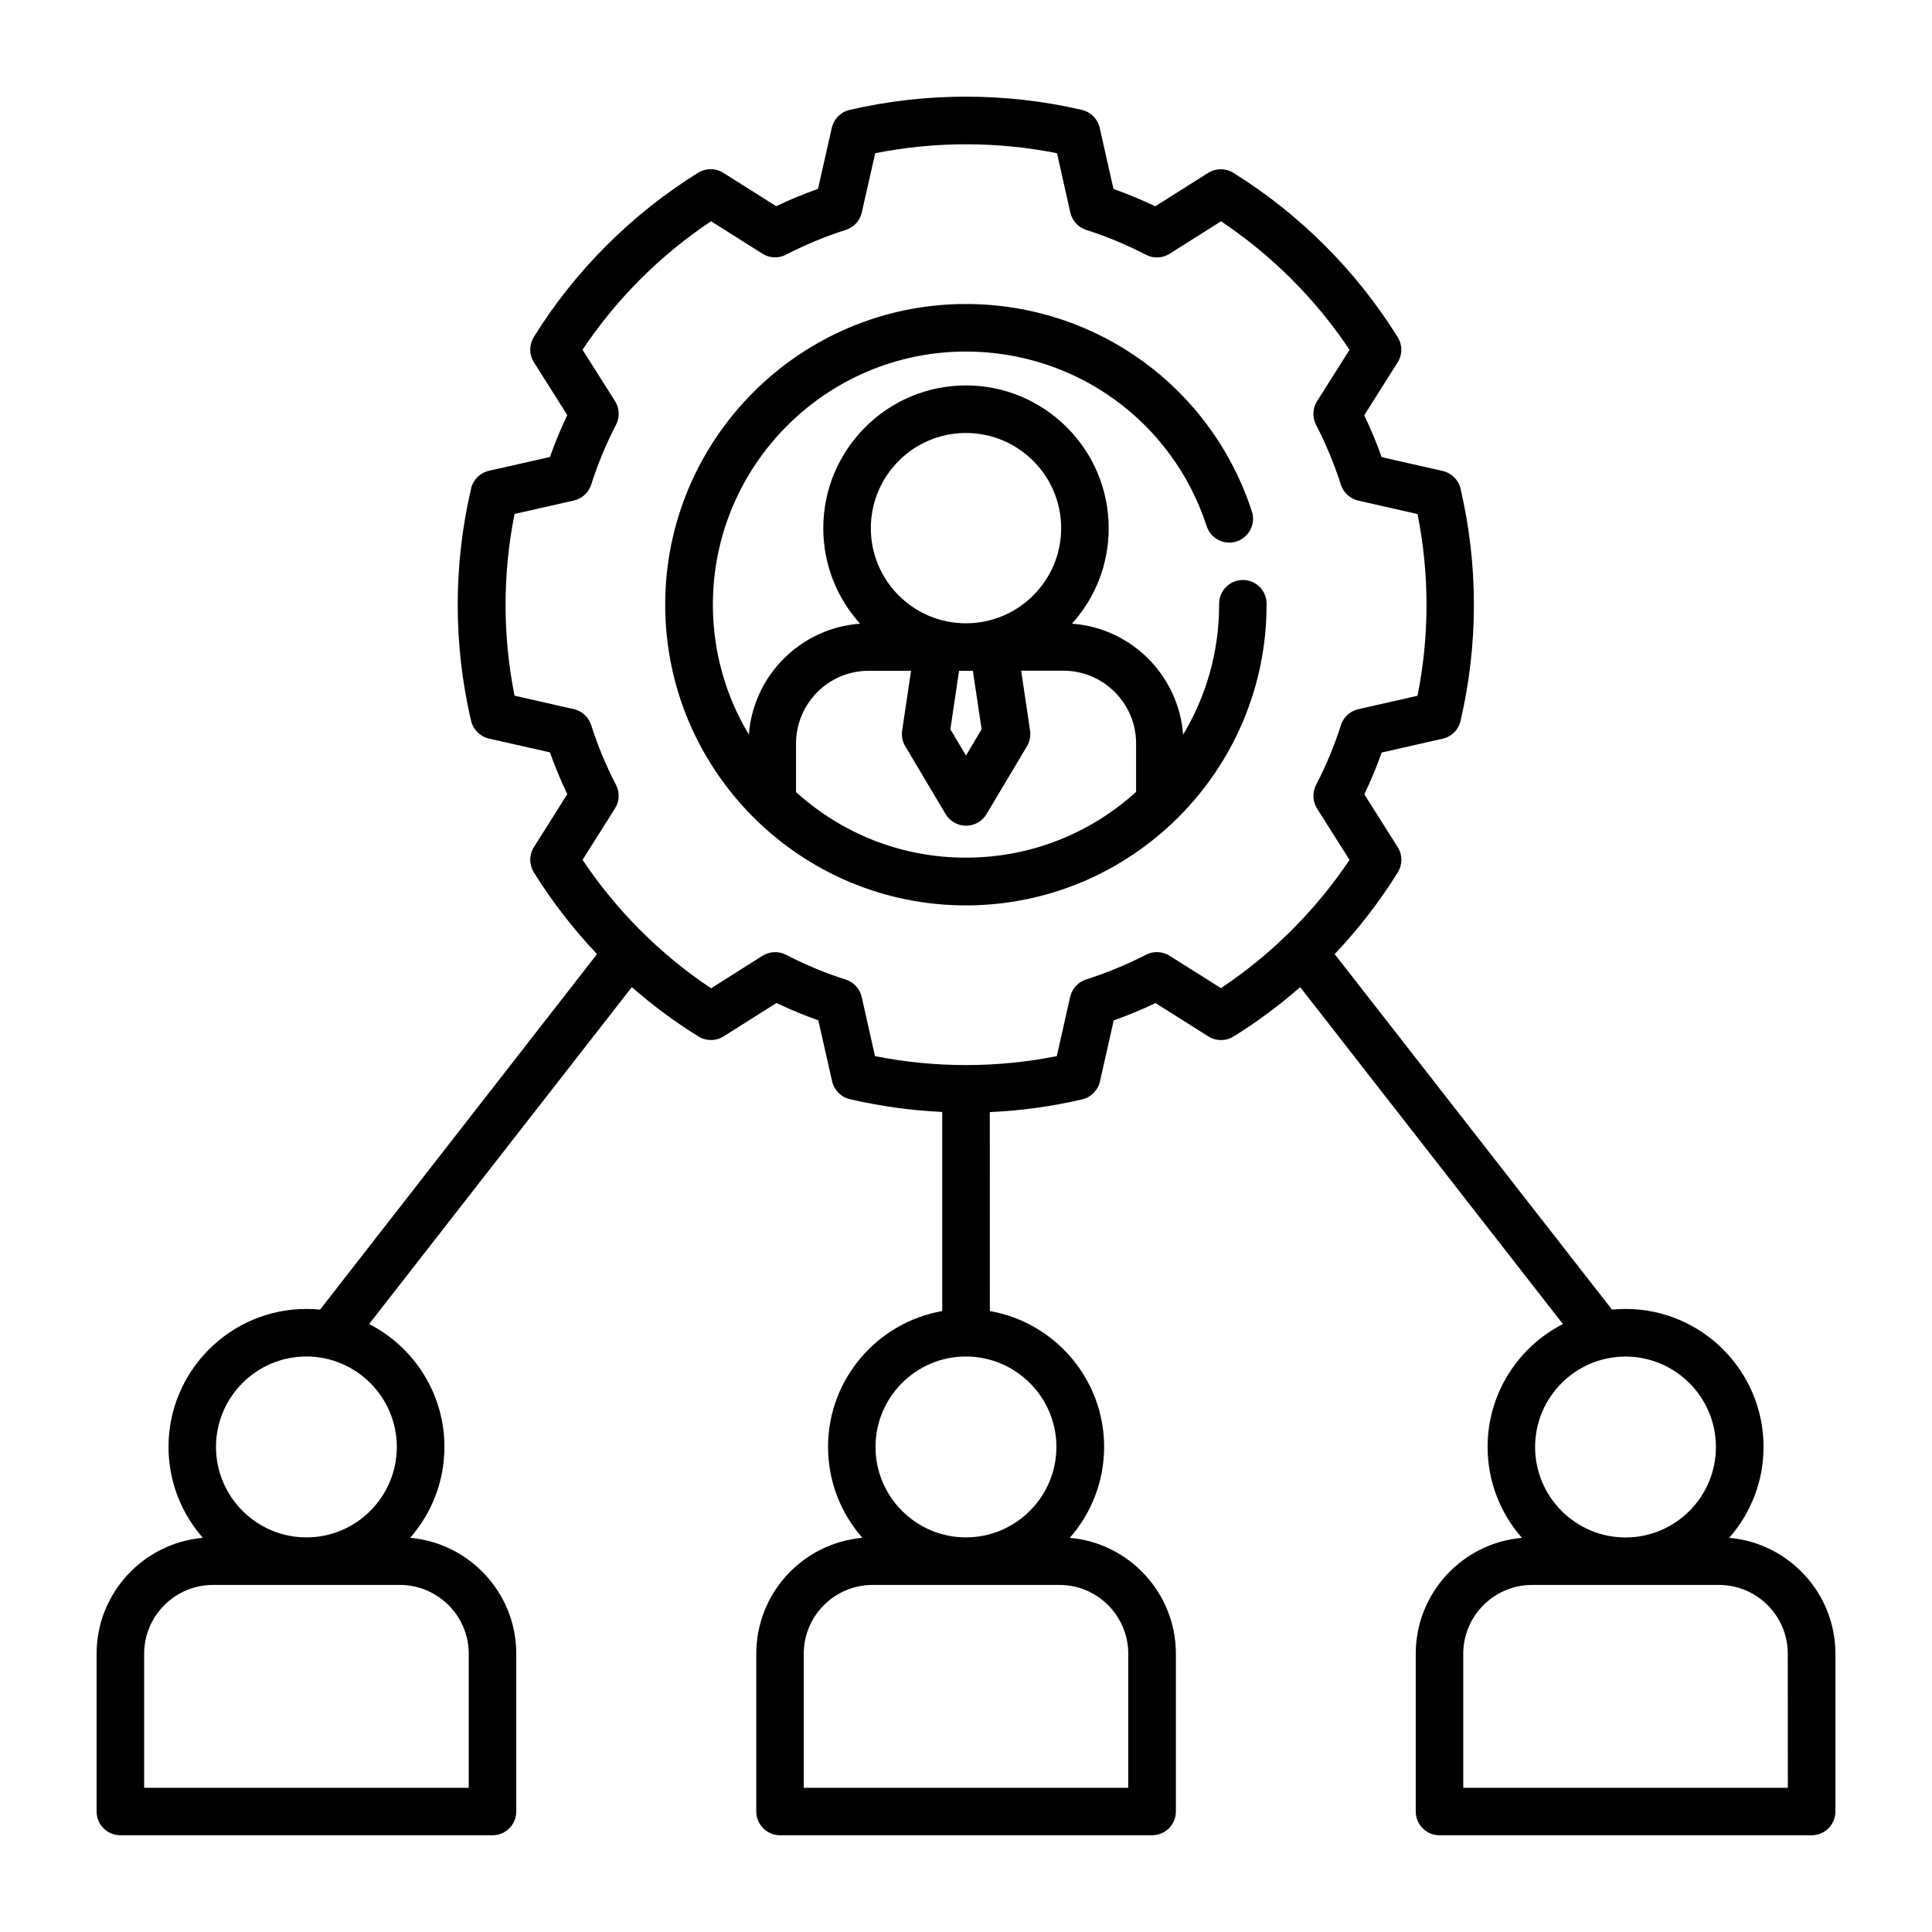 <?xml version="1.0" encoding="UTF-8"?>
<svg xmlns="http://www.w3.org/2000/svg" width="1200pt" height="1200pt" version="1.1" viewBox="0 0 1200 1200">
  <path d="m771.98 360.24c-8.156 0-14.766 6.609-14.766 14.766v0.609c0 29.484-8.156 57.094-22.359 80.672-2.766-36.797-32.25-66.281-69.047-68.906 14.203-15.703 22.828-36.516 22.828-59.297 0-48.891-39.797-88.688-88.688-88.688-48.844 0-88.594 39.797-88.594 88.688 0 22.781 8.672 43.594 22.828 59.297-36.797 2.672-66.328 32.109-69.047 68.906-14.156-23.625-22.359-51.188-22.359-80.672 0-86.719 70.5-157.26 157.18-157.26 68.344 0 128.44 43.594 149.53 108.47 2.531 7.734 10.828 12 18.609 9.469 7.734-2.531 12-10.875 9.469-18.609-25.078-77.109-96.469-128.86-177.66-128.86-102.94 0-186.74 83.812-186.74 186.79 0 102.94 83.766 186.74 186.74 186.74 102.98 0 186.79-83.766 186.79-186.74v-0.609c0.047-8.156-6.562-14.766-14.719-14.766zm-162.28 92.719-9.703 16.312-9.703-16.312 5.391-36.328h8.578zm-9.75-184.03c32.625 0 59.156 26.531 59.156 59.156 0 32.578-26.531 59.062-59.156 59.062-32.578 0-59.062-26.484-59.062-59.062 0-32.625 26.484-59.156 59.062-59.156zm-105.52 223.03v-30.141c0-24.938 20.25-45.188 45.141-45.188h26.297l-5.531 37.172c-0.516 3.375 0.188 6.797 1.922 9.703l25.078 42.141c2.672 4.453 7.453 7.219 12.703 7.219 5.203 0 10.031-2.719 12.703-7.219l25.125-42.141c1.734-2.906 2.438-6.375 1.922-9.75l-5.531-37.172h26.25c24.891 0 45.141 20.297 45.141 45.188v30.094c-27.938 25.359-64.969 40.828-105.61 40.828-40.641 0.094-77.672-15.375-105.61-40.734zm579.61 463.22c13.266-15.094 21.328-34.875 21.328-56.484 0-47.25-38.438-85.688-85.688-85.688-2.859 0-5.672 0.141-8.438 0.422l-172.26-220.82c14.766-15.562 27.938-32.625 39.234-50.812 2.953-4.828 2.953-10.875-0.094-15.656l-20.719-32.766c4.031-8.438 7.641-17.109 10.781-25.969l37.875-8.578c5.531-1.266 9.844-5.531 11.109-11.062 5.484-23.625 8.297-47.859 8.297-72.094 0-24.281-2.766-48.562-8.297-72.094-1.266-5.531-5.625-9.797-11.109-11.062l-37.875-8.578c-3.141-8.812-6.75-17.484-10.828-26.016l20.719-32.812c3.047-4.781 3.047-10.875 0.047-15.703-25.594-41.156-60.844-76.453-102.05-102.05-4.828-3-10.875-2.953-15.703 0.047l-32.812 20.719c-8.391-3.984-17.109-7.594-25.969-10.781l-8.531-37.922c-1.266-5.531-5.531-9.844-11.062-11.156-47.203-10.969-96.984-10.969-144.28 0-5.531 1.266-9.797 5.625-11.062 11.109l-8.578 37.922c-8.953 3.188-17.625 6.797-25.969 10.781l-32.812-20.719c-4.781-3.047-10.875-3.047-15.703-0.047-41.25 25.641-76.547 60.938-102.05 102.05-2.953 4.828-2.953 10.875 0.094 15.656l20.719 32.812c-4.078 8.531-7.688 17.203-10.781 26.016l-37.875 8.578c-5.531 1.266-9.844 5.531-11.109 11.062-5.484 23.578-8.297 47.812-8.297 72.094 0 24.234 2.766 48.469 8.297 72.094 1.266 5.531 5.625 9.797 11.109 11.062l37.875 8.578c3.141 8.859 6.75 17.531 10.781 25.969l-20.719 32.859c-3.047 4.781-3.047 10.875-0.047 15.703 11.297 18.188 24.516 35.203 39.234 50.766l-172.03 220.82c-2.766-0.281-5.578-0.422-8.438-0.422-47.25 0-85.688 38.438-85.688 85.688 0 21.609 8.062 41.391 21.328 56.484-36.938 3.234-66 34.312-66 72v97.969c0 8.156 6.609 14.766 14.766 14.766h231.14c8.156 0 14.766-6.609 14.766-14.766v-97.969c0-37.734-29.062-68.766-65.953-72 13.266-15.094 21.328-34.875 21.328-56.484 0-33.234-19.031-62.109-46.781-76.312l163.18-209.26c12.938 11.344 26.766 21.609 41.391 30.656 4.781 2.953 10.875 2.953 15.656-0.094l32.812-20.719c8.484 4.078 17.156 7.688 25.969 10.781l8.578 37.875c1.266 5.531 5.531 9.844 11.062 11.109 18.797 4.359 38.062 7.031 57.328 7.922v123.66c-40.219 7.031-70.922 42.188-70.922 84.375 0 21.609 8.062 41.391 21.328 56.484-36.891 3.234-65.906 34.266-65.906 72v97.969c0 8.156 6.609 14.766 14.766 14.766h231.1c8.156 0 14.766-6.609 14.766-14.766v-97.969c0-37.734-29.062-68.766-65.906-72 13.266-15.094 21.328-34.875 21.328-56.484 0-42.188-30.703-77.344-70.969-84.375l-0.047-123.56c19.312-0.891 38.578-3.516 57.375-7.922 5.531-1.266 9.797-5.625 11.062-11.156l8.531-37.875c8.766-3.094 17.438-6.703 25.969-10.781l32.812 20.719c4.781 3 10.875 3.047 15.656 0.047 14.625-9.047 28.453-19.359 41.391-30.656l163.18 209.26c-27.75 14.203-46.781 43.078-46.781 76.312 0 21.609 8.062 41.391 21.328 56.484-36.938 3.234-65.953 34.266-65.953 72v97.969c0 8.156 6.609 14.766 14.766 14.766h231.14c8.156 0 14.766-6.609 14.766-14.766v-97.969c0-37.688-29.062-68.766-65.953-72zm-782.9 72v83.25h-201.61v-83.25c0-23.578 19.219-42.75 42.797-42.75h115.97c23.625 0 42.844 19.172 42.844 42.75zm-44.672-128.48c0 30.984-25.172 56.203-56.156 56.203-30.938 0-56.156-25.219-56.156-56.203 0-30.938 25.172-56.156 56.156-56.156 30.984 0.047 56.156 25.219 56.156 56.156zm454.31 128.48v83.25h-201.56v-83.25c0-23.578 19.172-42.75 42.75-42.75h116.06c23.578 0 42.75 19.172 42.75 42.75zm-44.625-128.48c0 30.984-25.219 56.203-56.203 56.203-30.938 0-56.156-25.219-56.156-56.203 0-30.938 25.172-56.156 56.156-56.156 30.984 0.047 56.203 25.219 56.203 56.156zm102.19-284.95-31.875-20.109c-4.406-2.766-9.984-3.047-14.625-0.656-12.141 6.234-24.656 11.391-37.219 15.375-4.969 1.594-8.766 5.719-9.938 10.828l-8.297 36.797c-37.125 7.406-75.75 7.406-112.92 0l-8.25-36.75c-1.172-5.109-4.922-9.234-9.891-10.781-12.656-4.031-25.125-9.234-37.125-15.422-4.641-2.391-10.219-2.156-14.672 0.656l-31.875 20.156c-31.406-20.906-58.781-48.281-79.828-79.781l20.156-31.922c2.812-4.453 3.047-10.031 0.609-14.672-6.141-11.812-11.344-24.328-15.422-37.125-1.594-4.969-5.719-8.766-10.781-9.891l-36.797-8.344c-3.703-18.562-5.578-37.547-5.578-56.438 0-18.938 1.875-37.875 5.578-56.438l36.797-8.344c5.109-1.172 9.234-4.922 10.828-9.938 4.031-12.656 9.234-25.172 15.422-37.172 2.391-4.641 2.156-10.219-0.656-14.672l-20.156-31.875c20.953-31.453 48.281-58.781 79.828-79.828l31.875 20.156c4.453 2.812 10.031 3.047 14.719 0.609 11.531-6 24.047-11.203 37.172-15.422 4.969-1.594 8.719-5.719 9.844-10.781l8.344-36.797c37.172-7.406 75.797-7.406 112.92 0l8.25 36.797c1.172 5.109 4.875 9.188 9.844 10.828 12.984 4.172 25.5 9.375 37.219 15.469 4.641 2.391 10.219 2.156 14.672-0.656l31.875-20.156c31.5 21 58.828 48.328 79.828 79.828l-20.156 31.875c-2.812 4.406-3.047 10.031-0.656 14.672 6.234 12.047 11.391 24.562 15.422 37.172 1.594 4.969 5.719 8.766 10.828 9.938l36.797 8.344c3.703 18.516 5.578 37.453 5.578 56.438 0 18.891-1.875 37.875-5.578 56.438l-36.797 8.344c-5.109 1.172-9.234 4.922-10.781 9.891-4.078 12.797-9.281 25.266-15.422 37.125-2.438 4.641-2.203 10.266 0.609 14.719l20.156 31.875c-21 31.312-48.375 58.688-79.875 79.641zm251.29 228.84c30.938 0 56.156 25.172 56.156 56.156s-25.172 56.203-56.156 56.203c-30.938 0-56.156-25.219-56.156-56.203 0.047-30.984 25.219-56.156 56.156-56.156zm100.83 267.84h-201.61v-83.25c0-23.578 19.219-42.75 42.797-42.75h115.97c23.625 0 42.797 19.172 42.797 42.75z"></path>
</svg>
